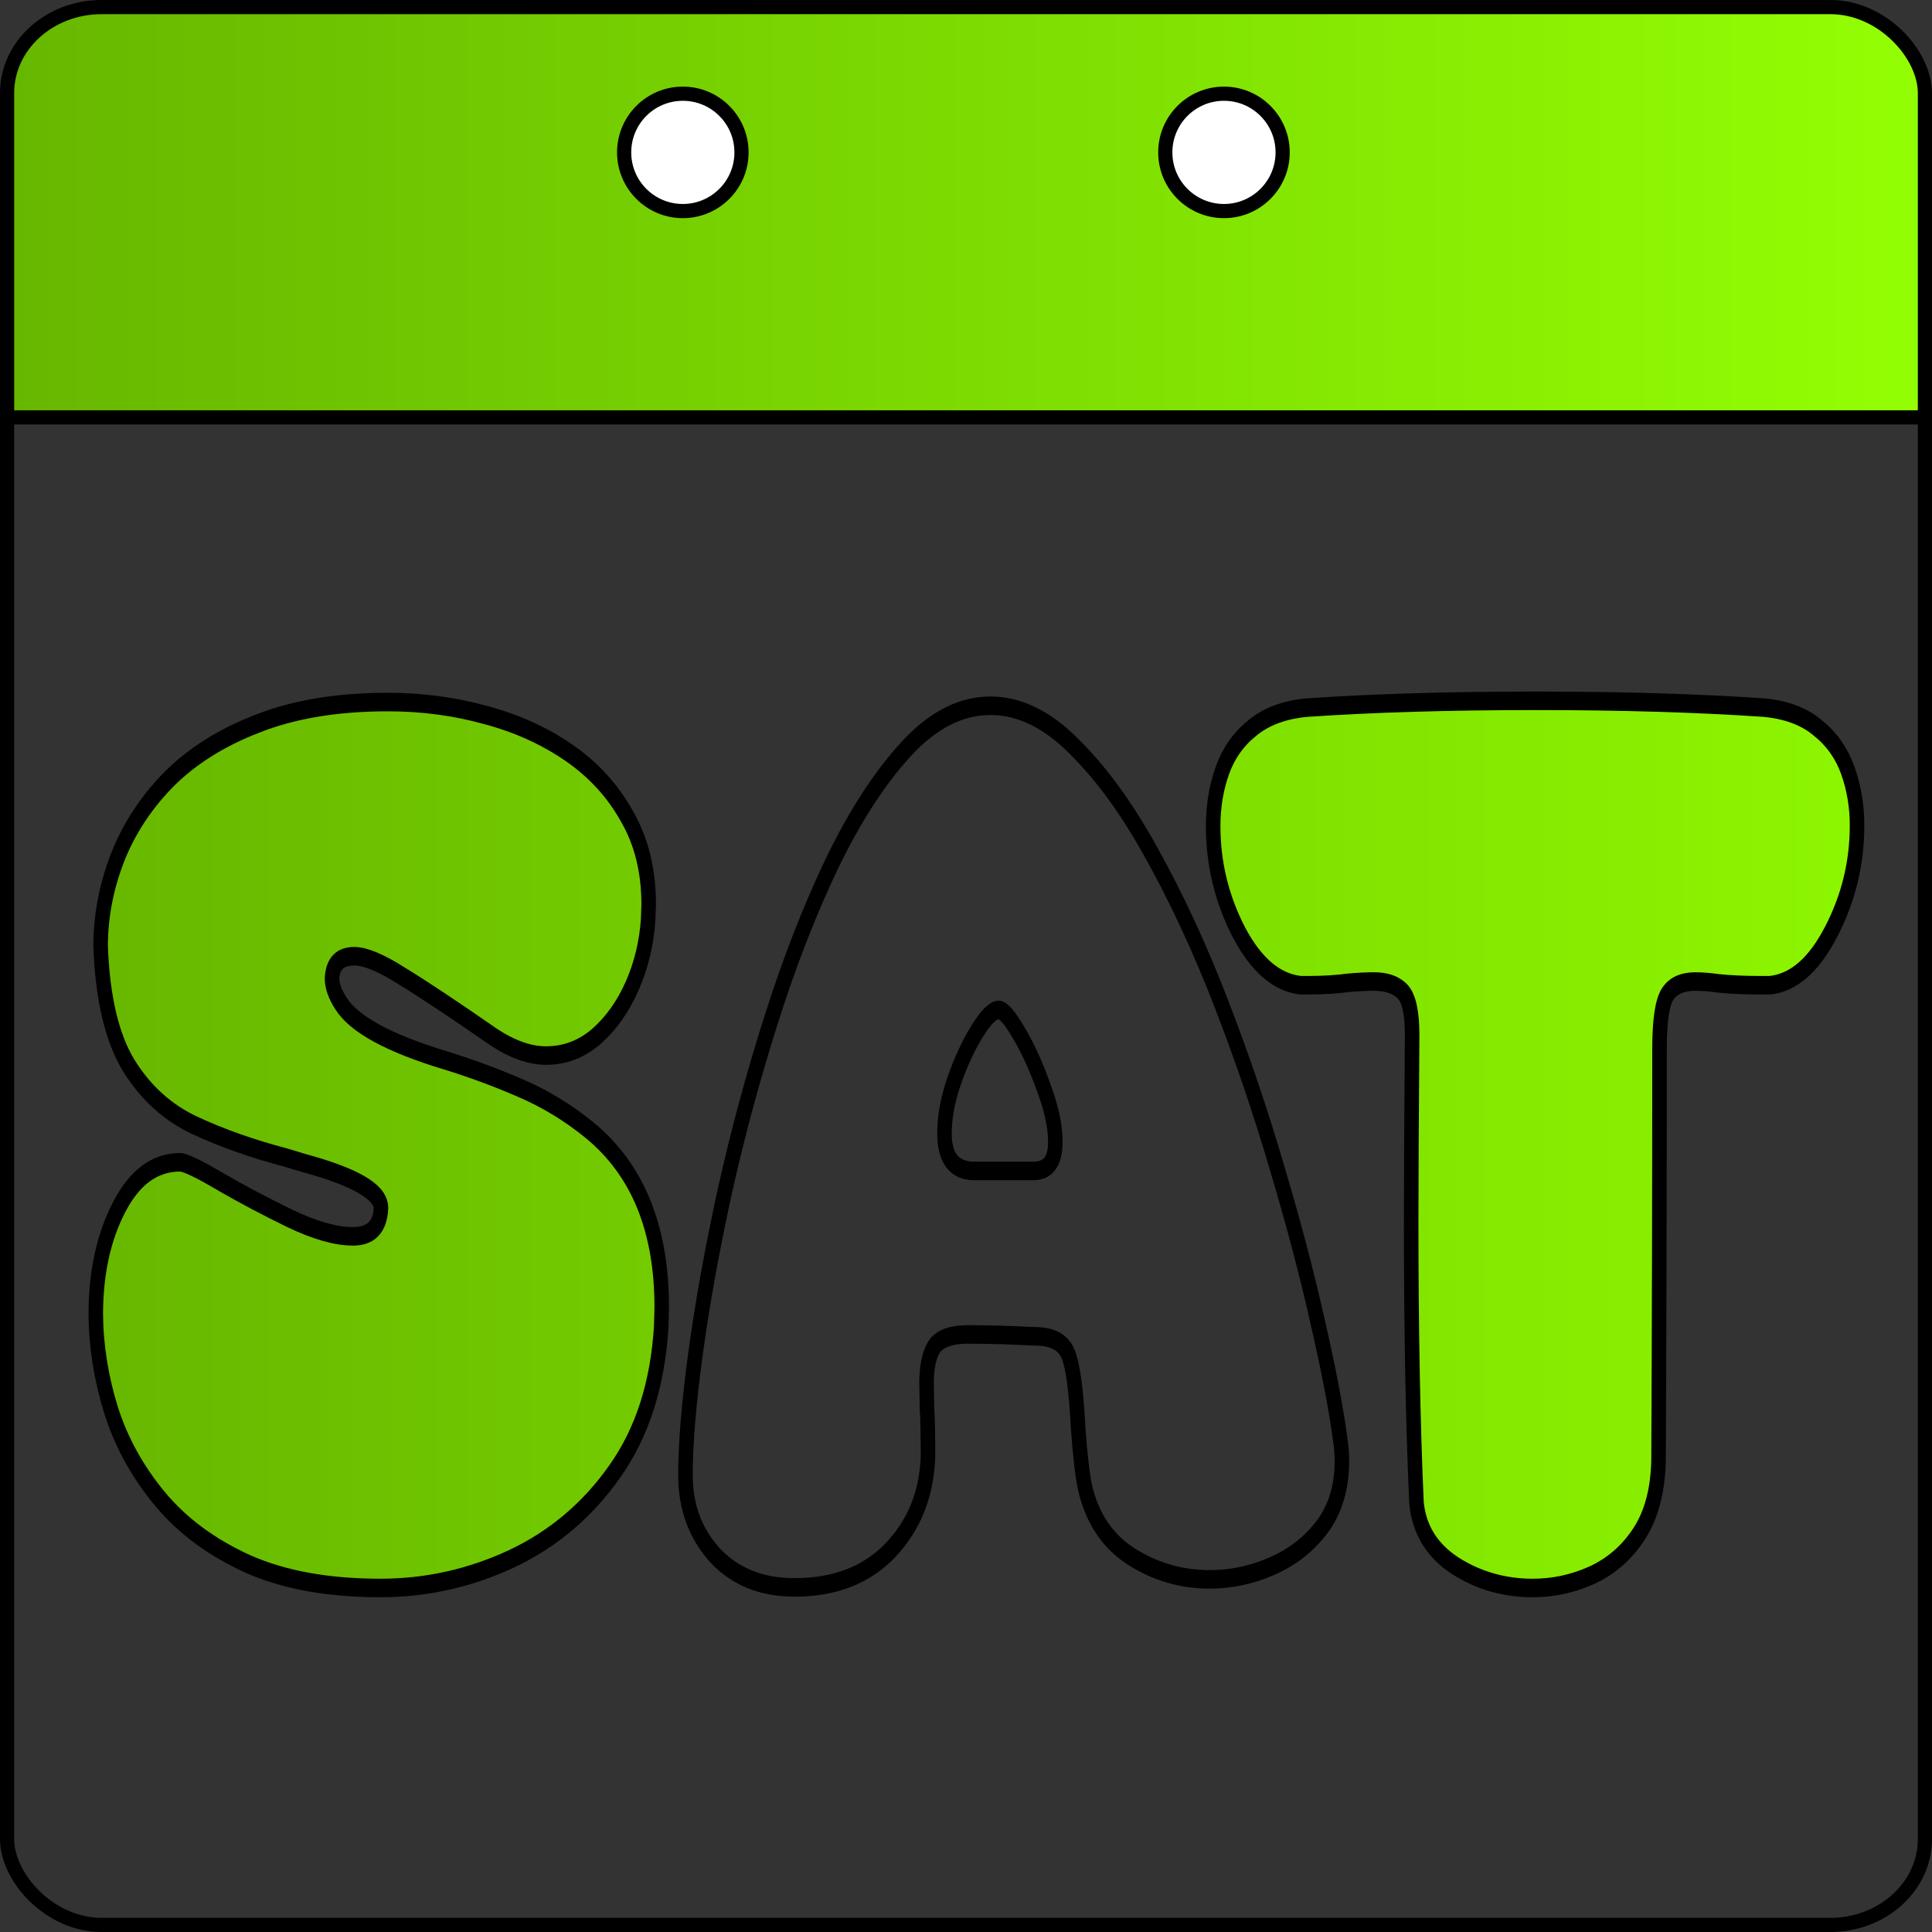 <?xml version="1.0" encoding="UTF-8" standalone="no"?>
<!-- Created using Krita: https://krita.org -->

<svg
   width="291.818pt"
   height="291.818pt"
   viewBox="0 0 291.818 291.818"
   version="1.1"
   id="svg229"
   sodipodi:docname="Kalender_Sat.svg"
   inkscape:version="1.2.2 (732a01da63, 2022-12-09)"
   inkscape:export-filename="Kalender_Sat.svg"
   inkscape:export-xdpi="96"
   inkscape:export-ydpi="96"
   xmlns:inkscape="http://www.inkscape.org/namespaces/inkscape"
   xmlns:sodipodi="http://sodipodi.sourceforge.net/DTD/sodipodi-0.dtd"
   xmlns:xlink="http://www.w3.org/1999/xlink"
   xmlns="http://www.w3.org/2000/svg"
   xmlns:svg="http://www.w3.org/2000/svg">
  <rect x="0" y="0" width="291.818" height="291.818" fill="#333333" stroke="none"/>
  <sodipodi:namedview
     id="namedview231"
     pagecolor="#ffffff"
     bordercolor="#000000"
     borderopacity="0.25"
     inkscape:showpageshadow="2"
     inkscape:pageopacity="0.0"
     inkscape:pagecheckerboard="0"
     inkscape:deskcolor="#d1d1d1"
     inkscape:document-units="pt"
     showgrid="false"
     inkscape:zoom="2.2762345"
     inkscape:cx="380.01357"
     inkscape:cy="217.02509"
     inkscape:window-width="2560"
     inkscape:window-height="1494"
     inkscape:window-x="-11"
     inkscape:window-y="-11"
     inkscape:window-maximized="1"
     inkscape:current-layer="layer1" />
  <defs
     id="defs12">
    <linearGradient
       inkscape:collect="always"
       id="linearGradient10296">
      <stop
         style="stop-color:#67b700;stop-opacity:1;"
         offset="0"
         id="stop10292" />
      <stop
         style="stop-color:#93ff03;stop-opacity:1;"
         offset="1"
         id="stop10294" />
    </linearGradient>
    <inkscape:path-effect
       effect="fillet_chamfer"
       id="path-effect7174"
       is_visible="true"
       lpeversion="1"
       nodesatellites_param="F,0,0,1,0,13.427,0,1 @ F,0,0,1,0,14.212,0,1 @ F,0,0,1,0,0,0,1 @ F,0,0,1,0,0,0,1"
       unit="px"
       method="auto"
       mode="F"
       radius="0"
       chamfer_steps="1"
       flexible="false"
       use_knot_distance="true"
       apply_no_radius="true"
       apply_with_radius="true"
       only_selected="false"
       hide_knots="false" />
    <linearGradient
       inkscape:collect="always"
       id="linearGradient6115">
      <stop
         style="stop-color:#67b700;stop-opacity:1;"
         offset="0"
         id="stop6111" />
      <stop
         style="stop-color:#8df600;stop-opacity:1;"
         offset="1"
         id="stop6113" />
    </linearGradient>
    <rect
       x="64.615"
       y="221.802"
       width="416.889"
       height="219.317"
       id="rect3447" />
    <inkscape:path-effect
       effect="fillet_chamfer"
       id="path-effect3389"
       is_visible="true"
       lpeversion="1"
       nodesatellites_param="F,0,0,1,0,0,0,1 @ F,0,0,1,0,0,0,1 @ F,0,0,1,0,0,0,1 @ F,0,0,1,0,0,0,1"
       unit="px"
       method="auto"
       mode="F"
       radius="0"
       chamfer_steps="1"
       flexible="false"
       use_knot_distance="true"
       apply_no_radius="true"
       apply_with_radius="true"
       only_selected="false"
       hide_knots="false" />
    <linearGradient
       inkscape:collect="always"
       xlink:href="#linearGradient6115"
       id="linearGradient6119"
       x1="66.249"
       y1="330.577"
       x2="411.356"
       y2="330.577"
       gradientUnits="userSpaceOnUse" />
    <linearGradient
       inkscape:collect="always"
       xlink:href="#linearGradient10296"
       id="linearGradient10298"
       x1="8.016"
       y1="39.82"
       x2="297.698"
       y2="39.82"
       gradientUnits="userSpaceOnUse" />
  </defs>
  <g
     inkscape:groupmode="layer"
     id="layer1"
     inkscape:label="kalenderblatt"
     transform="translate(-6.47,-7.775)">
    <path
       style="opacity:1;fill:url(#linearGradient10298);fill-opacity:1;stroke:none;stroke-width:1.433;stroke-linecap:round;stroke-linejoin:round;stroke-miterlimit:40.8;stroke-dasharray:none;stroke-opacity:1;paint-order:fill markers stroke"
       id="rect3335"
       width="289.682"
       height="60.726"
       x="8.016"
       y="9.457"
       inkscape:path-effect="#path-effect3389;#path-effect7174"
       d="M 21.443,9.457 H 283.486 A 14.212,14.212 45 0 1 297.698,23.669 V 70.183 H 8.016 V 22.883 A 13.427,13.427 135 0 1 21.443,9.457 Z"
       sodipodi:type="rect" />
    <rect
       style="opacity:1;fill:none;fill-opacity:1;stroke:#000000;stroke-width:2.141;stroke-linecap:round;stroke-linejoin:round;stroke-miterlimit:40.8;stroke-dasharray:none"
       id="rect1144"
       width="289.677"
       height="289.677"
       x="7.541"
       y="8.846"
       rx="14.276"
       ry="12.976" />
    <path
       style="opacity:1;fill:none;fill-opacity:1;stroke:#000000;stroke-width:2.141;stroke-dasharray:none"
       d="M 6.844,70.82 H 297.914"
       id="path1231" />
    <circle
       style="opacity:1;fill:#ffffff;fill-opacity:1;stroke:#000000;stroke-width:2.141;stroke-linecap:round;stroke-linejoin:round;stroke-miterlimit:40.8;stroke-dasharray:none;stroke-opacity:1"
       id="path3237"
       cx="109.607"
       cy="30.792"
       r="8.863" />
    <circle
       style="opacity:1;fill:#ffffff;fill-opacity:1;stroke:#000000;stroke-width:2.141;stroke-linecap:round;stroke-linejoin:round;stroke-miterlimit:40.8;stroke-dasharray:none;stroke-opacity:1"
       id="path3237-0"
       cx="191.343"
       cy="30.792"
       r="8.863" />
    <g
       aria-label="SAT"
       transform="matrix(0.78,0,0,0.994,-32.314,-147.964)"
       id="text3445"
       style="font-size:192px;font-family:'Super Caramel';-inkscape-font-specification:'Super Caramel';white-space:pre;shape-inside:url(#rect3447);opacity:1;fill:url(#linearGradient6119);stroke:#000000;stroke-width:2.815;stroke-linecap:round;stroke-linejoin:round;stroke-miterlimit:40.8;paint-order:fill markers stroke">
      <path
         d="m 123.396,397.983 q -15.188,0 -25.687,-3.656 -10.5,-3.75 -16.969,-9.844 -6.469,-6.094 -9.469,-13.406 -2.906,-7.312 -3,-14.625 0,-9.469 4.5,-16.312 4.5,-6.844 11.812,-6.844 1.5,0 8.156,3.094 6,2.719 13.125,5.438 7.219,2.719 12.188,2.719 5.25,0 5.438,-4.312 0,-3.656 -15,-6.844 l -3.562,-0.844 q -9.562,-1.969 -17.531,-4.875 -7.875,-2.906 -12.75,-9.094 -4.875,-6.281 -5.438,-18.094 0,-6.75 3.188,-13.312 3.281,-6.656 9.938,-12 6.75,-5.344 17.25,-8.531 10.594,-3.281 25.219,-3.281 9.938,0 18.938,1.969 9,1.875 16.125,5.719 7.125,3.844 11.25,9.656 4.219,5.719 4.219,13.406 l -0.094,2.25 q -0.469,5.438 -3.094,10.125 -2.625,4.688 -6.938,7.688 -4.312,2.906 -9.75,2.906 -4.781,0 -10.312,-2.906 -11.531,-6.281 -17.625,-9.188 -6,-3 -9.188,-3 -4.125,0 -4.312,3.375 0,1.688 1.688,3.75 3.75,4.781 20.344,8.719 7.031,1.688 14.25,4.125 7.312,2.438 13.594,6.469 13.969,9 13.969,26.906 l -0.094,2.906 q -1.031,13.219 -9,22.031 -7.875,8.812 -20.062,13.312 -12.094,4.406 -25.312,4.406 z"
         id="path328" />
      <path
         d="m 203.553,397.89 q -9.562,0 -15.375,-4.875 -5.719,-4.969 -5.719,-12.188 0,-7.219 1.969,-18.562 1.969,-11.344 5.625,-24.469 3.75,-13.219 9,-26.156 5.25,-13.031 11.812,-23.812 6.656,-10.781 14.344,-17.344 7.688,-6.562 16.312,-6.562 8.438,0 16.312,6.281 7.969,6.188 15.094,16.406 7.219,10.219 13.312,22.594 6.094,12.375 10.781,24.938 4.781,12.562 7.875,23.438 3.188,10.875 4.406,18.094 0.281,1.5 0.281,3 0,5.906 -3.75,9.938 -3.75,3.938 -9.656,6 -5.906,2.062 -12.188,2.062 -8.25,0 -15.188,-3.469 -6.938,-3.469 -9,-10.594 -0.75,-2.906 -1.312,-9.094 -0.562,-8.625 -1.969,-11.156 -1.406,-2.625 -6.469,-2.625 h -0.375 q -6.562,-0.281 -12.938,-0.281 -4.688,0.094 -6.188,1.969 -1.406,1.875 -1.406,5.438 l 0.094,3.844 q 0.188,2.531 0.188,7.312 -0.375,8.531 -7.312,14.25 -6.844,5.625 -18.562,5.625 z m 46.312,-63.281 q 4.219,0 4.219,-4.406 0,-3.562 -2.25,-8.25 -2.156,-4.781 -4.781,-8.25 -2.625,-3.562 -3.938,-3.562 -1.594,0 -4.125,3.188 -2.531,3.188 -4.5,7.594 -1.875,4.312 -1.875,7.969 0,5.625 5.625,5.719 5.719,0 11.625,0 z"
         id="path330" />
      <path
         d="m 346.521,397.983 q -8.25,0 -15,-3.375 -6.75,-3.469 -7.5,-9.562 -1.031,-18.094 -1.031,-42.844 0,-8.531 0.188,-28.219 0,-5.156 -1.875,-6.656 -1.875,-1.5 -5.531,-1.5 -2.156,0 -4.875,0.188 -3.469,0.375 -7.969,0.375 h -1.312 q -6.938,-0.562 -12,-8.062 -4.969,-7.594 -4.969,-16.125 0,-4.5 1.781,-8.438 1.781,-3.938 5.812,-6.469 4.031,-2.625 10.594,-3.094 19.312,-1.031 44.25,-1.031 24.844,0 44.156,1.031 6.562,0.469 10.5,3.094 4.031,2.531 5.812,6.469 1.781,3.938 1.781,8.344 0,8.625 -5.062,16.219 -4.969,7.5 -11.812,8.062 h -1.781 q -4.781,0 -8.156,-0.281 -2.531,-0.281 -4.5,-0.281 -3.75,0 -5.344,1.875 -1.594,1.875 -1.594,8.344 0,31.312 -0.188,62.531 -0.188,6.844 -3.75,11.156 -3.469,4.219 -9.094,6.281 -5.531,1.969 -11.531,1.969 z"
         id="path332" />
    </g>
  </g>
</svg>
